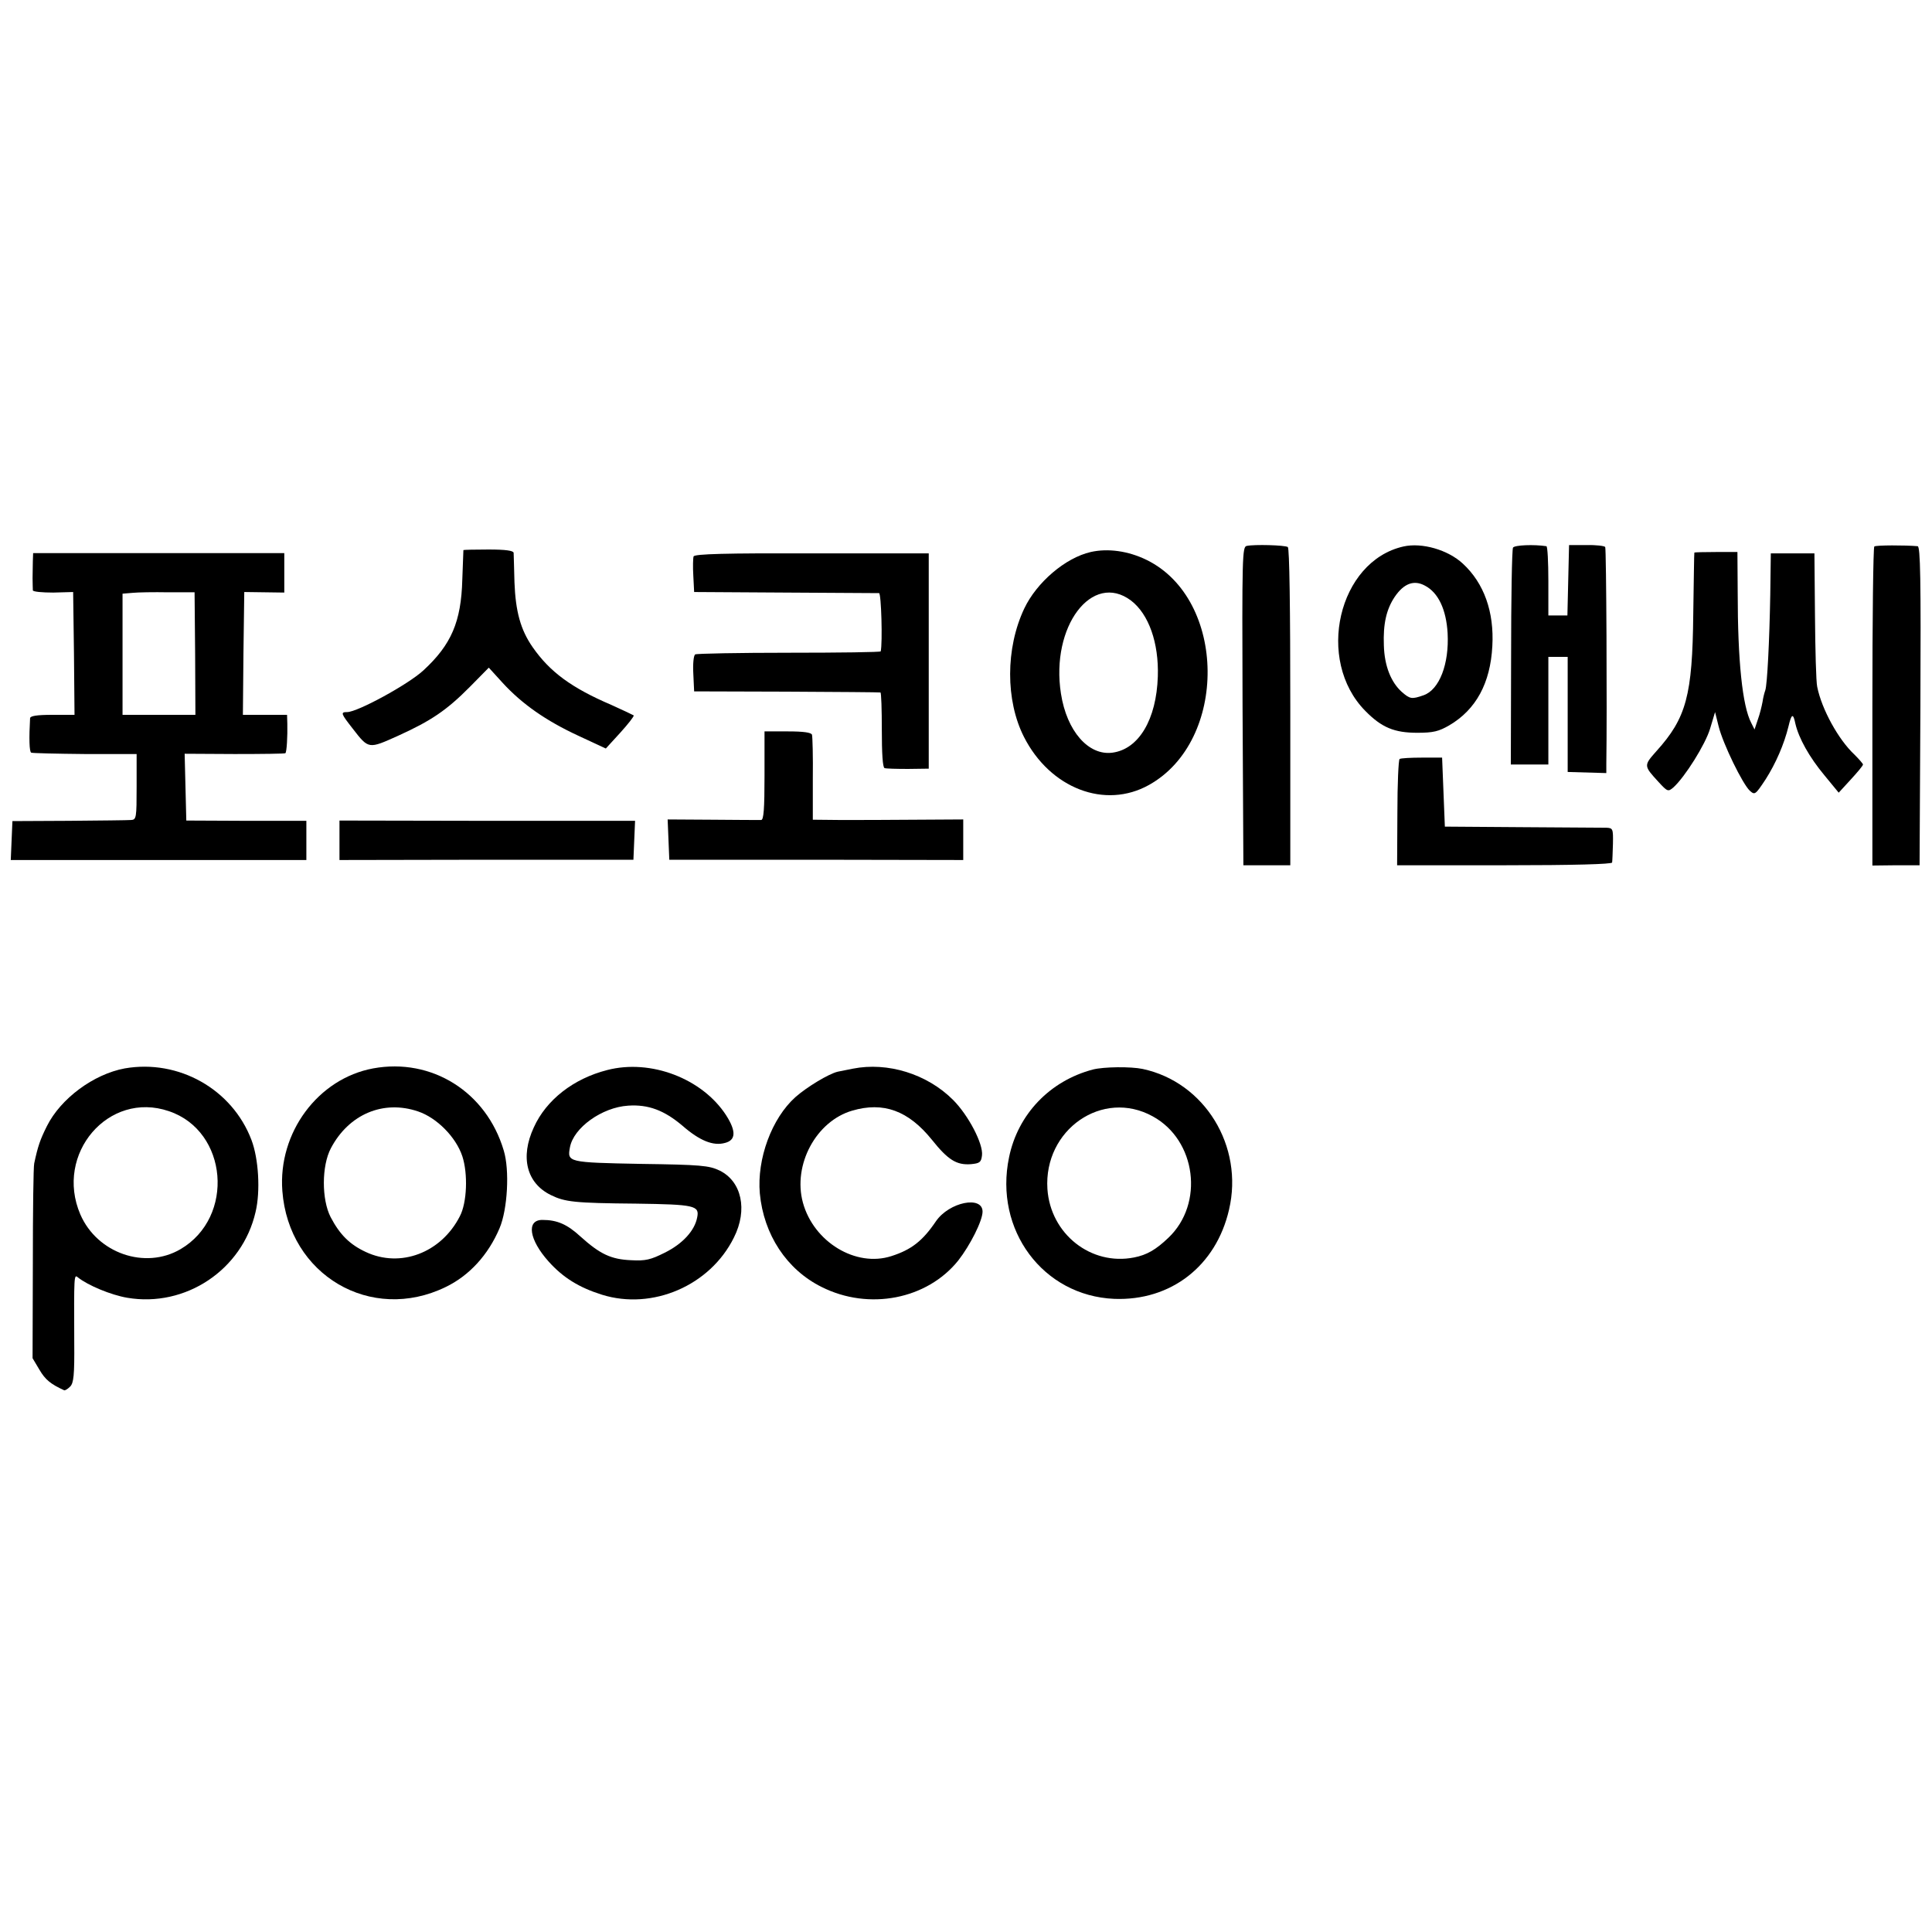 <?xml version="1.0" standalone="no"?>
<!DOCTYPE svg PUBLIC "-//W3C//DTD SVG 20010904//EN"
 "http://www.w3.org/TR/2001/REC-SVG-20010904/DTD/svg10.dtd">
<svg version="1.0" xmlns="http://www.w3.org/2000/svg"
 width="700pt" height="700pt" viewBox="0 0 700 700"
 preserveAspectRatio="xMidYMid meet">
<g transform="translate(0,700) scale(0.1,-0.1)"
fill="#000000" stroke="none">
<path d="M4517 5022 c-16 -3 -17 -37 -15 -580 l3 -577 85 0 85 0 0 573 c0 359
-3 576 -9 580 -11 7 -122 10 -149 4z"/>
<path d="M5085 5020 c-236 -53 -320 -412 -138 -596 59 -60 105 -79 188 -79 58
0 78 5 116 27 97 57 149 153 156 287 7 124 -30 228 -107 299 -54 50 -148 77
-215 62z m78 -142 c48 -25 77 -86 82 -172 6 -112 -30 -205 -87 -225 -43 -15
-49 -14 -79 12 -39 35 -63 94 -65 169 -3 77 9 130 39 175 33 49 70 63 110 41z"/>
<path d="M5482 5016 c-4 -6 -7 -185 -7 -398 l-1 -388 68 0 68 0 0 195 0 195
35 0 35 0 0 -209 0 -208 70 -2 70 -2 0 33 c3 192 0 780 -4 786 -2 4 -33 8 -68
7 l-63 0 -3 -127 -3 -128 -34 0 -35 0 0 125 c0 69 -3 125 -7 126 -46 7 -115 4
-121 -5z"/>
<path d="M6791 5020 c-4 -3 -7 -264 -7 -581 l0 -575 86 1 85 0 3 578 c2 458 0
577 -10 578 -45 4 -150 4 -157 -1z"/>
<path d="M1679 5007 c0 -1 -2 -49 -4 -107 -4 -153 -40 -236 -141 -329 -55 -51
-239 -151 -276 -151 -25 0 -23 -5 20 -60 58 -75 57 -74 164 -26 119 54 176 92
261 178 l68 69 51 -56 c69 -75 155 -136 274 -191 l99 -46 53 58 c28 31 50 59
48 62 -3 2 -39 19 -81 38 -145 62 -223 120 -285 209 -44 63 -62 130 -66 235
-1 52 -3 100 -3 107 -1 8 -29 12 -91 12 -49 0 -90 -1 -91 -2z"/>
<path d="M3952 5000 c-92 -21 -196 -110 -241 -205 -68 -144 -68 -333 -1 -465
95 -187 294 -263 453 -174 287 160 282 672 -8 815 -67 33 -141 43 -203 29z
m146 -176 c64 -49 101 -153 97 -275 -5 -156 -69 -263 -164 -276 -87 -12 -166
78 -187 214 -38 243 113 443 254 337z"/>
<path d="M119 4968 c0 -16 -1 -44 -1 -63 0 -19 1 -39 1 -44 1 -5 34 -8 74 -8
l72 2 3 -223 2 -222 -80 0 c-57 0 -80 -4 -81 -12 -4 -72 -3 -121 4 -125 4 -2
91 -4 195 -5 l187 0 0 -119 c0 -112 -1 -119 -20 -120 -11 -1 -112 -2 -225 -3
l-205 -1 -3 -70 -3 -71 536 0 535 0 0 71 0 71 -217 0 -218 1 -3 121 -3 121
181 -1 c99 0 182 1 184 3 5 5 8 61 7 107 l-1 32 -80 0 -80 0 2 222 3 223 73
-1 72 -1 0 72 0 71 -455 0 -455 0 -1 -28z m588 -336 l1 -222 -132 0 -132 0 0
220 0 219 36 3 c19 2 78 3 130 2 l95 0 2 -222z"/>
<path d="M2513 4984 c-2 -6 -3 -38 -1 -70 l3 -59 330 -2 c182 -1 335 -2 340
-2 8 -1 13 -180 6 -211 0 -3 -150 -5 -332 -5 -182 0 -335 -3 -340 -6 -6 -3 -9
-35 -7 -70 l3 -64 335 -1 c184 -1 337 -2 340 -3 3 0 5 -62 5 -136 0 -83 3
-136 10 -138 5 -2 44 -3 85 -3 l75 1 0 390 0 390 -424 0 c-310 1 -424 -2 -428
-11z"/>
<path d="M6139 4998 c-1 -2 -2 -102 -4 -223 -3 -295 -25 -376 -133 -496 -47
-53 -47 -53 7 -112 33 -36 35 -36 54 -20 42 38 116 156 133 213 l18 60 13 -52
c16 -64 87 -209 113 -233 18 -16 20 -15 57 41 37 58 67 127 83 192 11 47 17
49 25 10 12 -52 50 -121 106 -188 l51 -62 44 48 c24 26 44 50 44 54 0 3 -14
19 -31 36 -58 54 -119 165 -135 246 -4 18 -7 134 -8 258 l-2 225 -79 0 -79 0
-2 -150 c-3 -169 -11 -325 -18 -346 -3 -8 -8 -27 -10 -42 -3 -16 -10 -45 -17
-64 l-12 -36 -12 24 c-32 61 -49 225 -49 472 l-1 147 -77 0 c-43 0 -79 -1 -79
-2z"/>
<path d="M2770 4190 c0 -121 -3 -160 -12 -161 -7 0 -86 0 -176 1 l-163 1 3
-73 3 -73 533 0 532 -1 0 73 0 74 -172 -1 c-95 -1 -218 -1 -273 -1 l-100 1 0
148 c1 81 -1 153 -3 160 -3 8 -30 12 -88 12 l-84 0 0 -160z"/>
<path d="M5071 4250 c-4 -3 -8 -90 -8 -195 l-1 -190 389 0 c252 0 390 4 390
10 1 6 2 36 3 68 1 54 0 57 -24 58 -14 0 -151 1 -305 2 l-280 2 -5 125 -5 125
-73 0 c-40 0 -77 -2 -81 -5z"/>
<path d="M1230 3955 l0 -71 533 1 532 0 3 71 3 70 -536 0 -535 1 0 -72z"/>
<path d="M452 3129 c-113 -21 -232 -109 -282 -209 -25 -50 -33 -74 -46 -135
-3 -11 -5 -174 -5 -363 l-1 -343 25 -42 c21 -36 41 -52 89 -74 3 -2 13 4 22
13 13 13 16 41 15 162 -1 240 -1 246 13 234 36 -29 120 -64 179 -74 211 -36
417 101 465 311 18 75 11 193 -15 261 -70 184 -264 293 -459 259z m160 -155
c214 -72 240 -384 42 -500 -128 -75 -302 -15 -363 126 -94 219 102 449 321
374z"/>
<path d="M1352 3129 c-200 -37 -345 -233 -329 -444 23 -305 321 -480 592 -348
85 41 154 116 195 213 29 68 37 211 15 282 -63 212 -261 336 -473 297z m163
-156 c68 -23 137 -93 160 -162 21 -64 17 -169 -9 -218 -68 -133 -216 -188
-341 -129 -58 27 -94 63 -127 126 -33 64 -33 186 1 250 65 123 190 176 316
133z"/>
<path d="M2200 3123 c-122 -31 -221 -108 -266 -208 -50 -108 -26 -202 62 -245
51 -25 85 -29 309 -31 212 -3 230 -7 221 -50 -9 -48 -53 -96 -118 -128 -50
-25 -69 -30 -121 -27 -73 3 -113 22 -184 86 -48 44 -84 60 -138 60 -59 0 -48
-72 23 -151 52 -58 110 -94 193 -120 183 -57 392 33 478 207 51 101 28 204
-52 243 -38 18 -67 21 -286 24 -264 5 -266 6 -256 60 13 71 116 145 211 151
73 5 131 -17 197 -73 62 -54 111 -74 154 -62 39 10 41 42 4 100 -86 133 -273
205 -431 164z"/>
<path d="M3090 3128 c-25 -5 -49 -10 -55 -11 -33 -8 -111 -55 -153 -92 -86
-77 -140 -224 -129 -349 14 -149 97 -276 224 -339 171 -86 382 -45 495 96 43
55 88 144 88 177 0 59 -121 35 -169 -35 -48 -71 -89 -103 -161 -126 -129 -42
-282 51 -321 194 -37 137 48 295 179 333 113 33 203 0 288 -105 59 -74 90 -93
142 -89 32 3 37 7 40 32 5 41 -49 145 -105 201 -94 94 -237 138 -363 113z"/>
<path d="M3960 3125 c-156 -41 -272 -162 -304 -318 -55 -263 123 -502 381
-513 205 -8 369 119 416 323 54 230 -88 462 -313 510 -43 9 -140 8 -180 -2z
m217 -170 c157 -86 187 -316 56 -440 -45 -43 -78 -62 -124 -71 -156 -31 -303
85 -314 248 -14 215 200 364 382 263z"/>
</g>
</svg>

